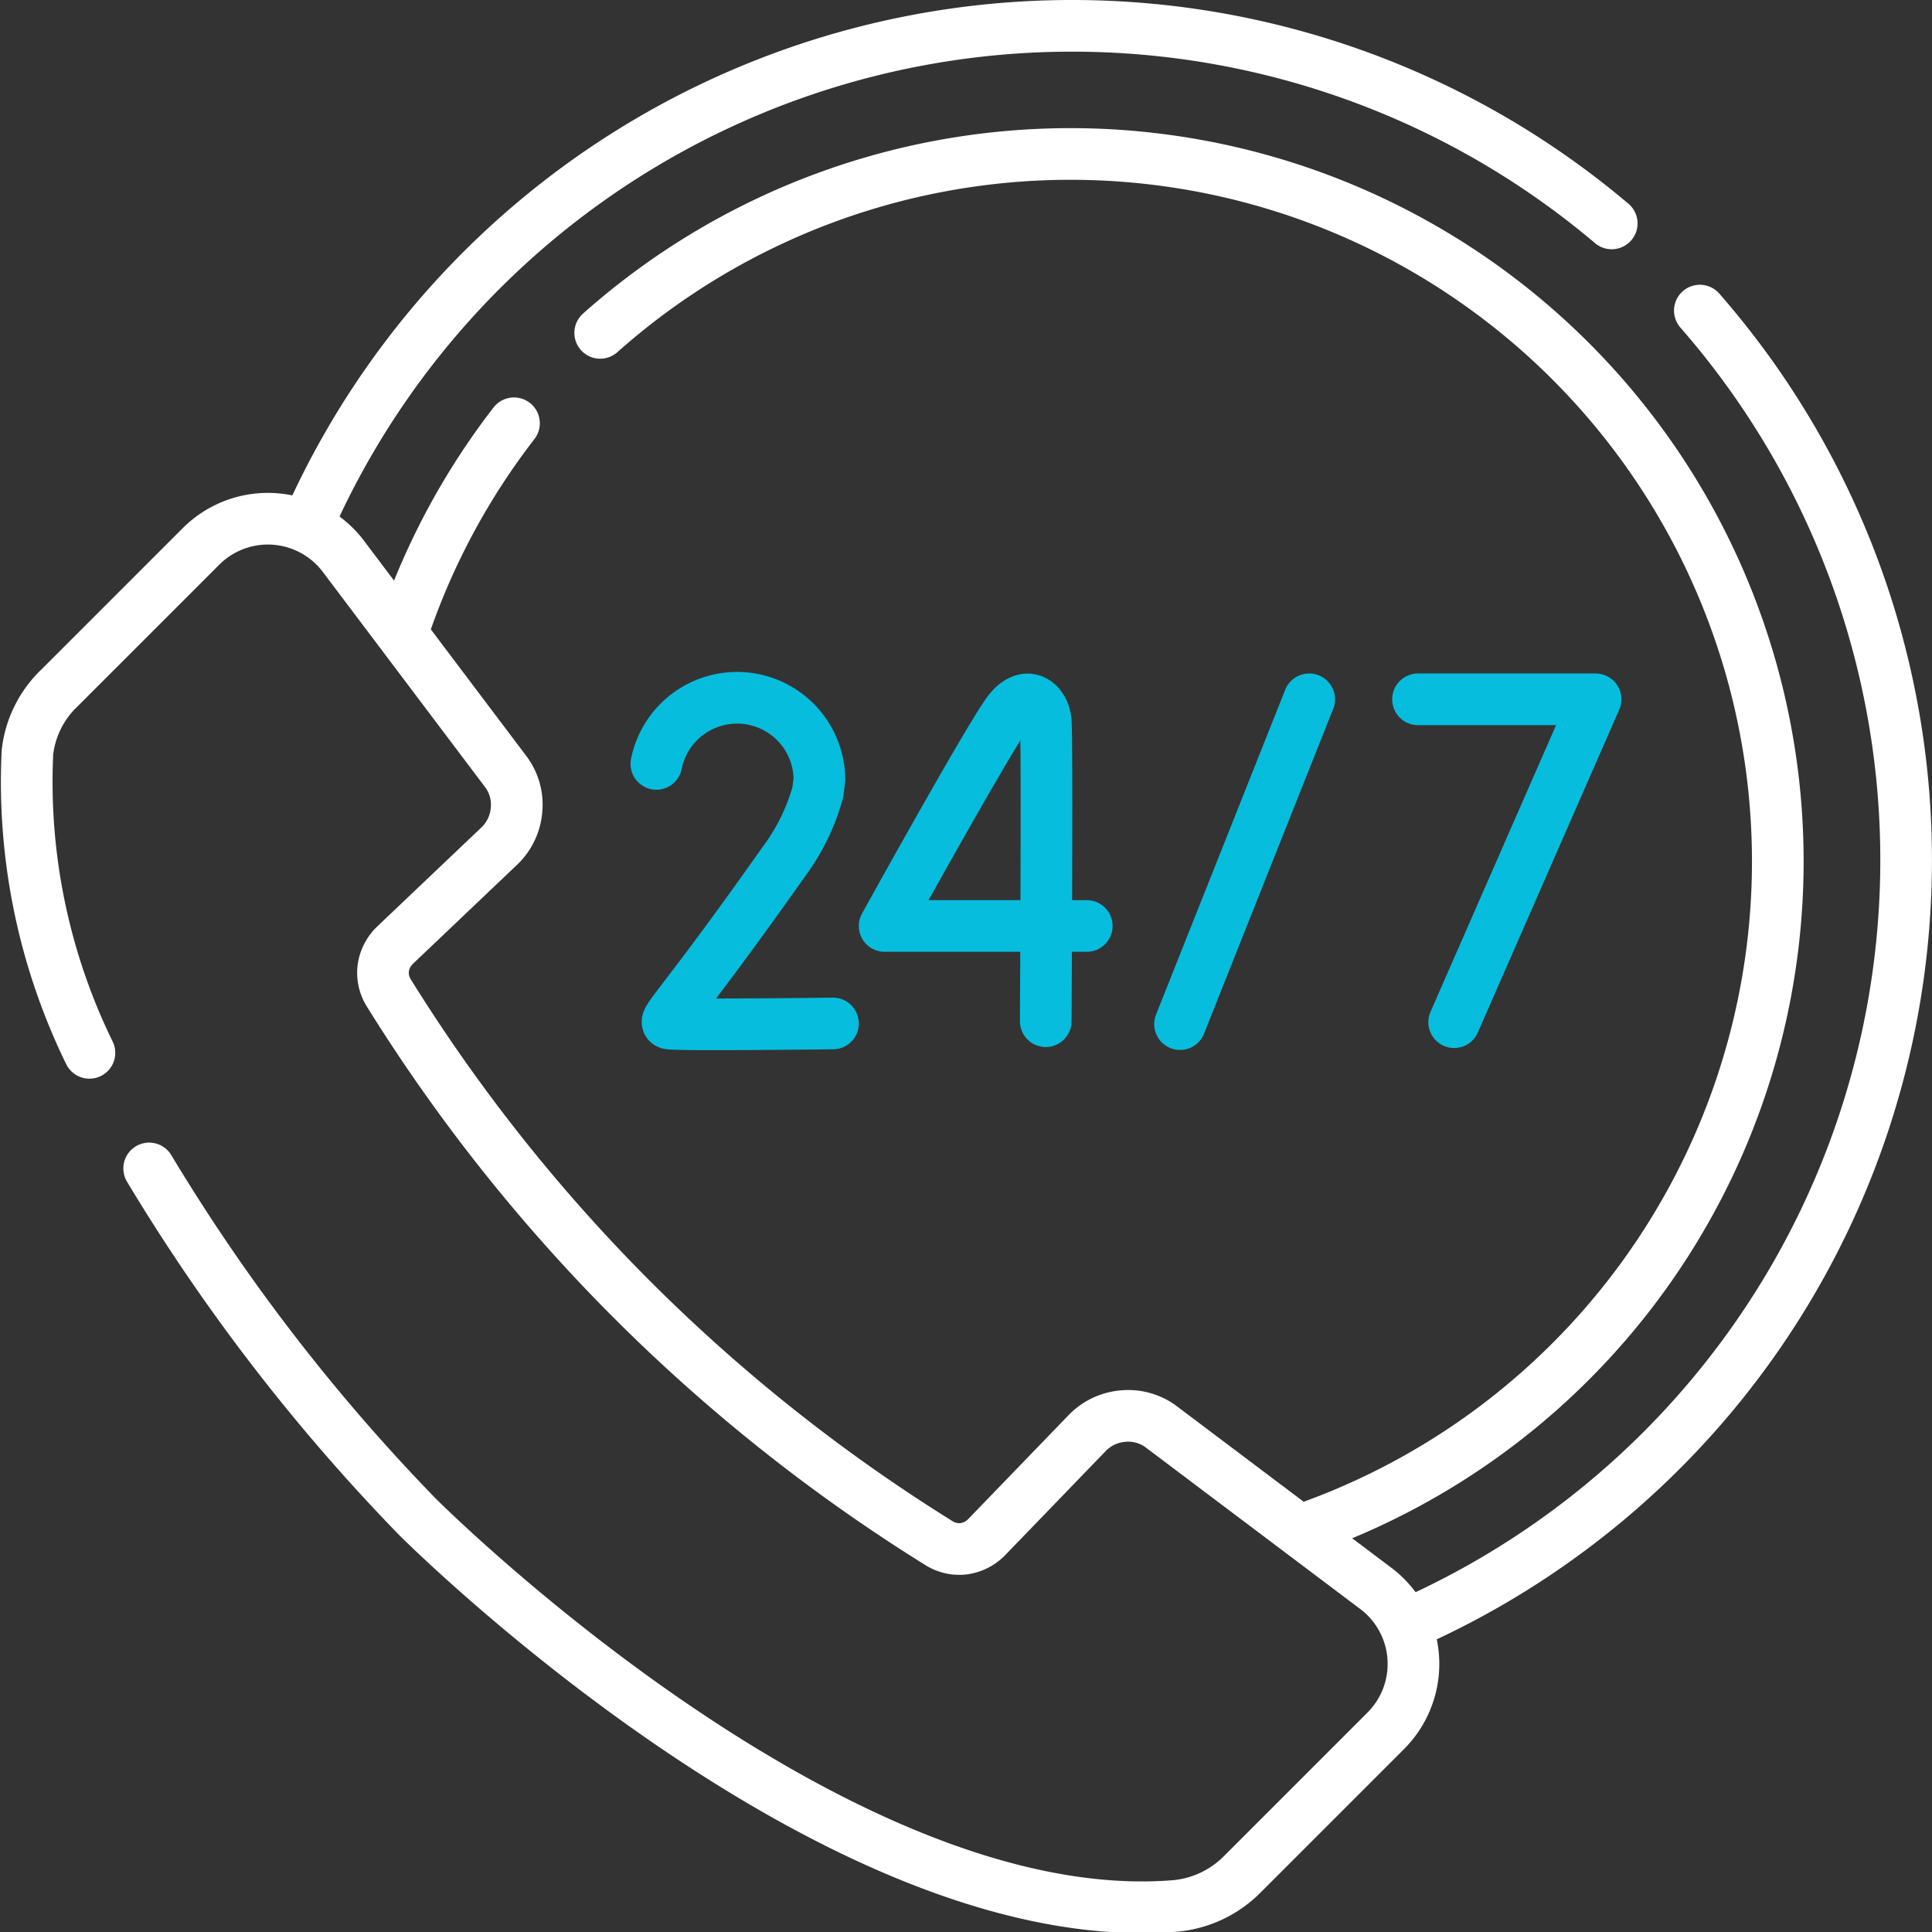<svg id="Layer_1" data-name="Layer 1" xmlns="http://www.w3.org/2000/svg" viewBox="0 0 59.84 59.84"><rect x="0" y="0" width="59.84" height="59.84" fill="#333333" stroke="none"/><defs><style>.cls-1,.cls-2{fill:none;stroke-linecap:round;stroke-linejoin:round;stroke-width:1.6px;}.cls-1{stroke:#06bdde;}.cls-2{stroke:#fff;}</style></defs><path class="cls-1" d="M44,21.74H49.5l-4.38,10M33.74,28.76H27.48s3.32-6,3.86-6.67,1.08-.26,1.13.34,0,9.28,0,9.28m-6.59.07s-4.85.06-5.08,0,.37-.49,3.55-5a6.51,6.51,0,0,0,1.06-2.16l.05-.39a2.55,2.55,0,0,0-5.05-.49m20.22-2-4,10.06" transform="translate(-0.08 -0.08)"/><path class="cls-2" d="M2.85,32.69A19.11,19.11,0,0,1,.93,23.38a3.26,3.26,0,0,1,1-2L6.31,17a2.93,2.93,0,0,1,4.42.33l5,6.63a1.7,1.7,0,0,1,.35,1.19,1.74,1.74,0,0,1-.53,1.13L12.3,29.37a1.23,1.23,0,0,0-.35.7,1.18,1.18,0,0,0,.17.76h0A53,53,0,0,0,29.17,47.88a1.18,1.18,0,0,0,.76.17,1.23,1.23,0,0,0,.7-.35l3.12-3.23a1.74,1.74,0,0,1,1.13-.53,1.7,1.7,0,0,1,1.19.35l6.64,5A2.93,2.93,0,0,1,43,53.69l-4.42,4.42a3.36,3.36,0,0,1-2.07,1C25.9,60,13,47.05,13,47.05A59.3,59.3,0,0,1,4.7,36.27" transform="translate(-0.08 -0.08)"/><path class="cls-2" d="M18.67,10.39a21.91,21.91,0,1,1,21.94,37m-28-27.91A21.84,21.84,0,0,1,16,13.19" transform="translate(-0.08 -0.08)"/><path class="cls-2" d="M52.73,9.7a25.86,25.86,0,0,1-8.88,40.61M9.7,16.11A25.88,25.88,0,0,1,50,7" transform="translate(-0.08 -0.08)"/></svg>